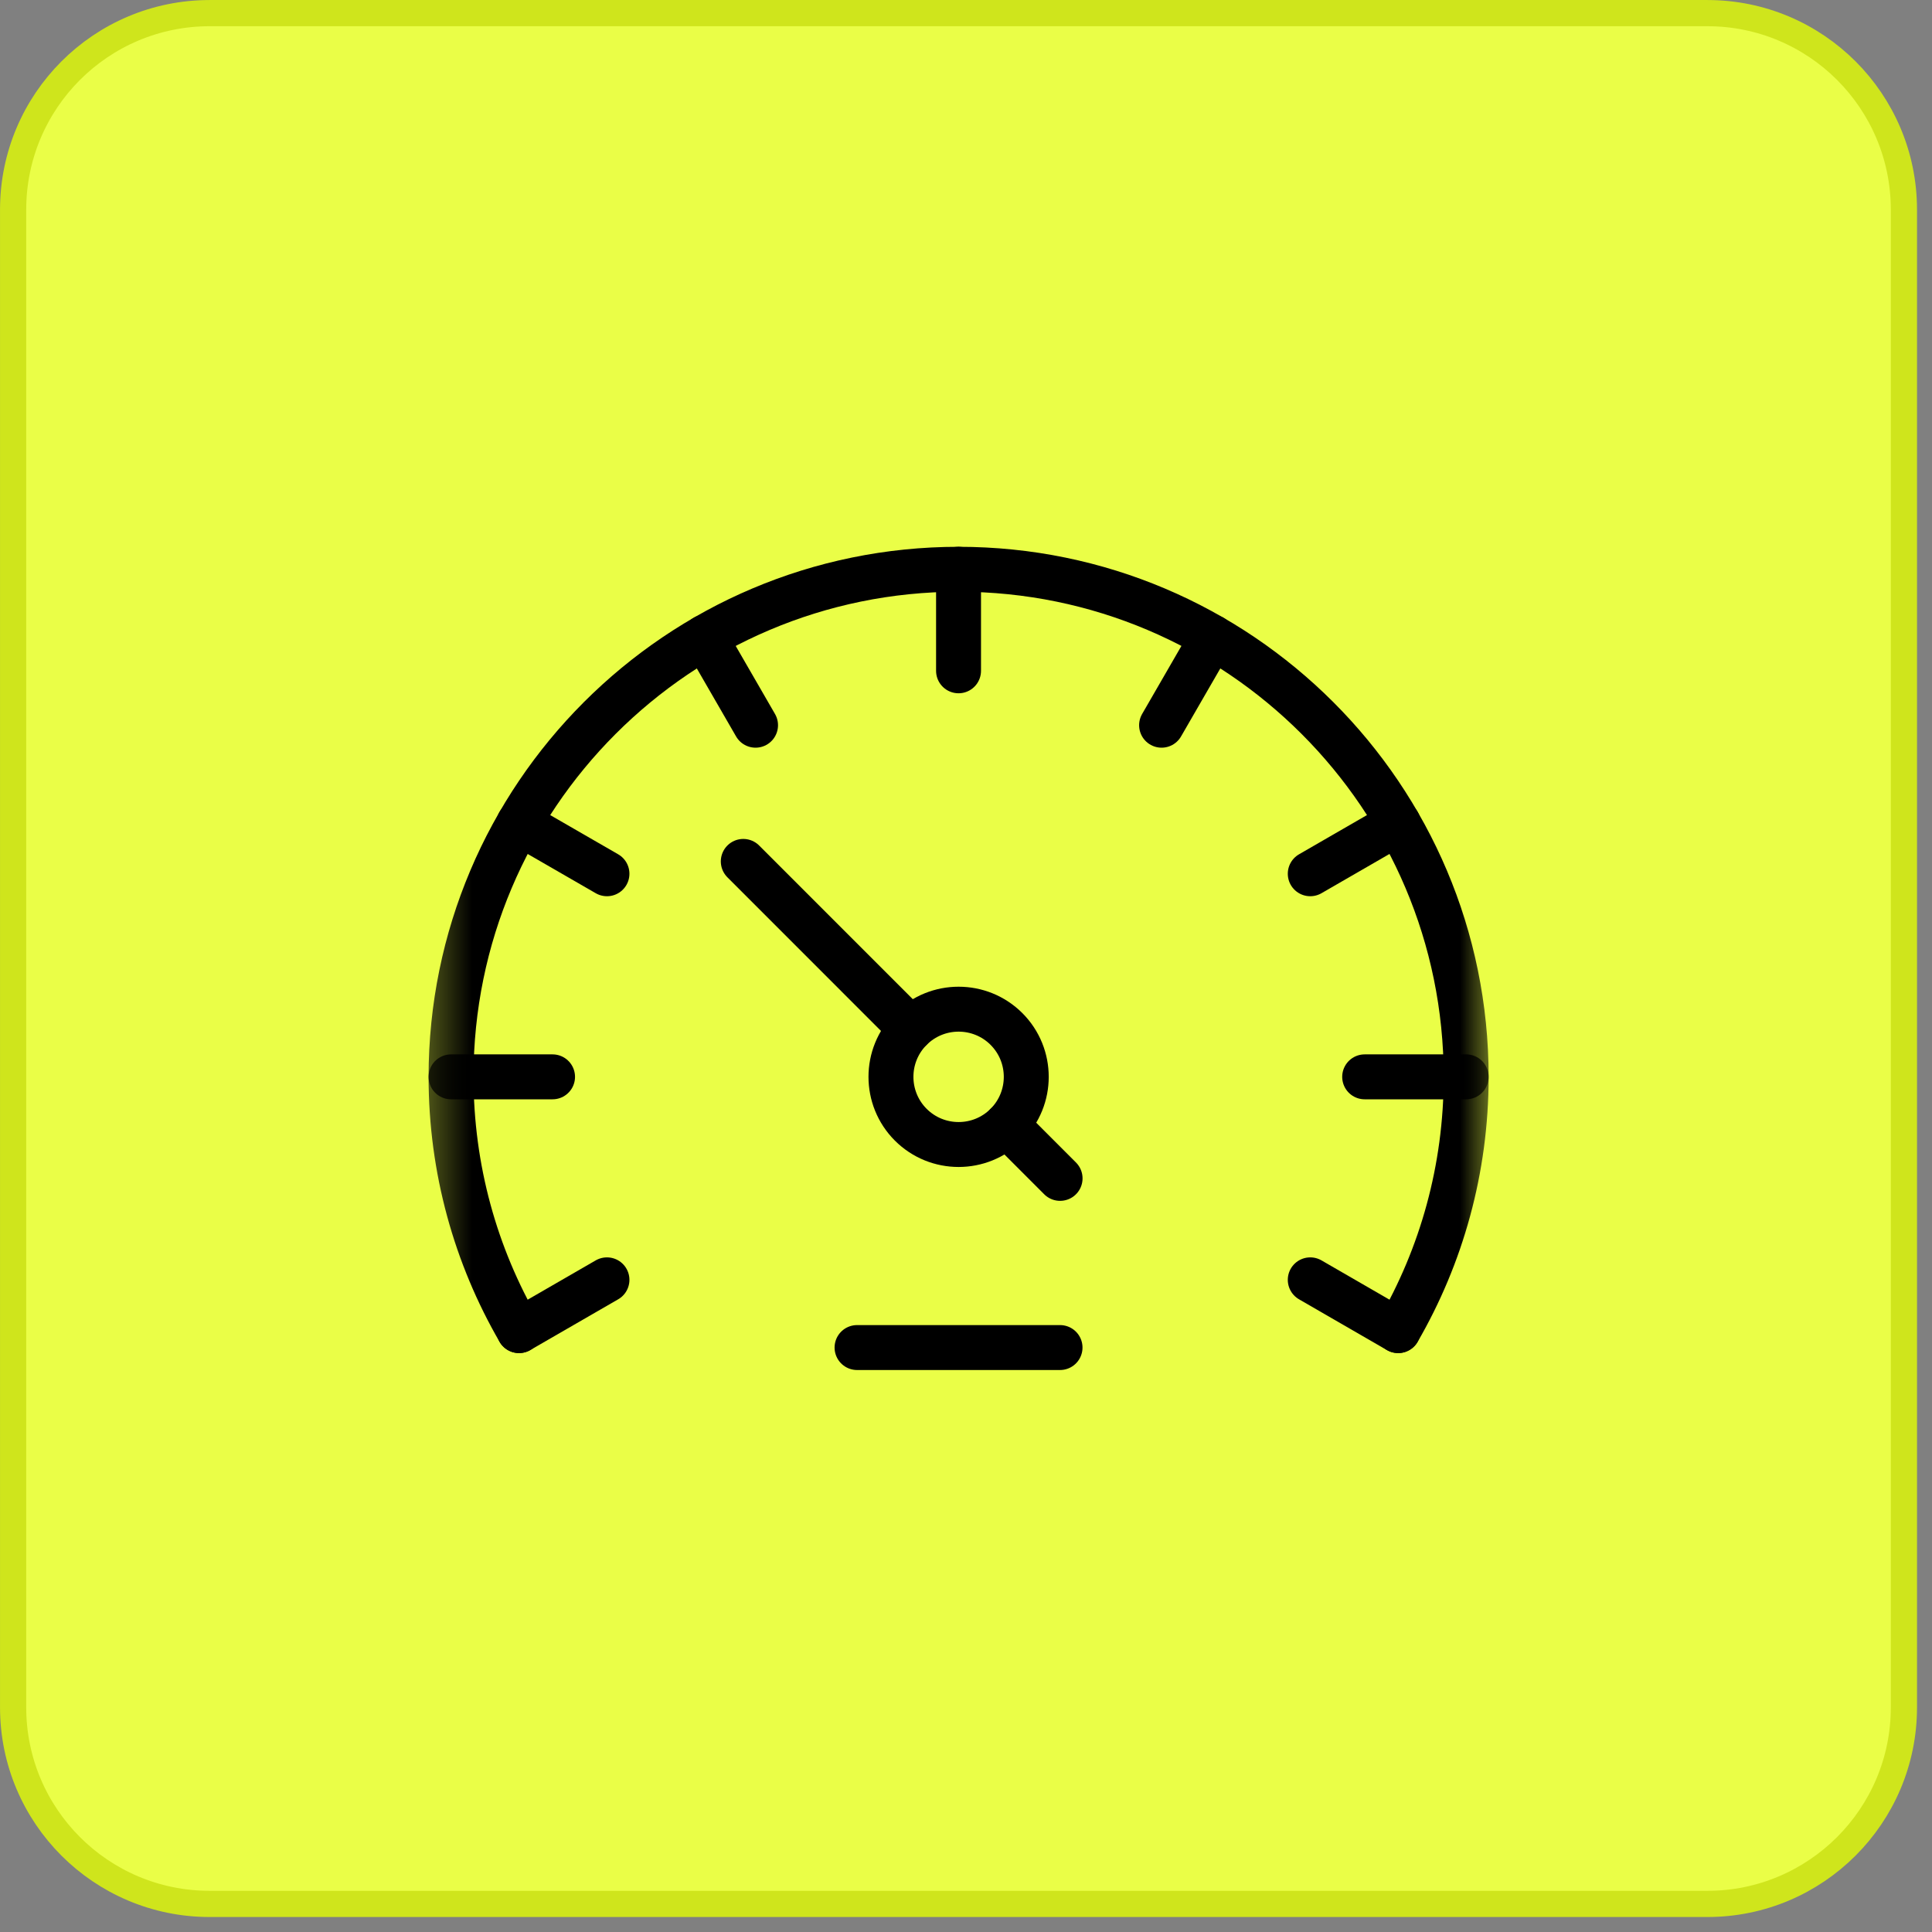 <svg width="43" height="43" viewBox="0 0 43 43" fill="none" xmlns="http://www.w3.org/2000/svg">
<rect x="0" y="0" width="43" height="43" fill="#808080" stroke="none"/>
<path d="M0.292 4.667C0.292 2.25 2.25 0.292 4.667 0.292H38C40.416 0.292 42.375 2.25 42.375 4.667V38C42.375 40.416 40.416 42.375 38 42.375H4.667C2.25 42.375 0.292 40.416 0.292 38V4.667Z" fill="#EAFE47"/>
<path d="M0.292 4.667C0.292 2.25 2.25 0.292 4.667 0.292H38C40.416 0.292 42.375 2.25 42.375 4.667V38C42.375 40.416 40.416 42.375 38 42.375H4.667C2.25 42.375 0.292 40.416 0.292 38V4.667Z" stroke="#CFE51C" stroke-width="0.583"/>
<g clip-path="url(#clip0_1429_66712)">
<mask id="mask0_1429_66712" style="mask-type:luminance" maskUnits="userSpaceOnUse" x="9" y="9" width="25" height="25">
<path d="M9.335 9.33H33.335V33.33H9.335V9.33Z" fill="white"/>
</mask>
<g mask="url(#mask0_1429_66712)">
<path d="M32.632 23.967H30.373" stroke="black" stroke-miterlimit="10" stroke-linecap="round" stroke-linejoin="round"/>
<path d="M31.118 18.318L29.162 19.447" stroke="black" stroke-miterlimit="10" stroke-linecap="round" stroke-linejoin="round"/>
<path d="M31.118 29.615L29.162 28.485" stroke="black" stroke-miterlimit="10" stroke-linecap="round" stroke-linejoin="round"/>
</g>
<path d="M26.983 14.184L25.853 16.141" stroke="black" stroke-miterlimit="10" stroke-linecap="round" stroke-linejoin="round"/>
<path d="M21.334 12.67V14.93" stroke="black" stroke-miterlimit="10" stroke-linecap="round" stroke-linejoin="round"/>
<path d="M23.593 29.992H19.075" stroke="black" stroke-miterlimit="10" stroke-linecap="round" stroke-linejoin="round"/>
<mask id="mask1_1429_66712" style="mask-type:luminance" maskUnits="userSpaceOnUse" x="9" y="9" width="25" height="25">
<path d="M9.335 9.33H33.335V33.33H9.335V9.33Z" fill="white"/>
</mask>
<g mask="url(#mask1_1429_66712)">
<path d="M10.039 23.967H12.298" stroke="black" stroke-miterlimit="10" stroke-linecap="round" stroke-linejoin="round"/>
<path d="M11.552 18.318L13.509 19.447" stroke="black" stroke-miterlimit="10" stroke-linecap="round" stroke-linejoin="round"/>
<path d="M11.552 29.615L13.509 28.485" stroke="black" stroke-miterlimit="10" stroke-linecap="round" stroke-linejoin="round"/>
</g>
<path d="M15.686 14.184L16.816 16.141" stroke="black" stroke-miterlimit="10" stroke-linecap="round" stroke-linejoin="round"/>
<mask id="mask2_1429_66712" style="mask-type:luminance" maskUnits="userSpaceOnUse" x="9" y="9" width="25" height="25">
<path d="M9.335 9.33H33.335V33.33H9.335V9.33Z" fill="white"/>
</mask>
<g mask="url(#mask2_1429_66712)">
<path d="M20.27 22.902C20.858 22.314 21.813 22.314 22.401 22.902C22.988 23.49 22.988 24.444 22.401 25.032C21.813 25.62 20.858 25.62 20.27 25.032C19.683 24.444 19.683 23.49 20.27 22.902Z" stroke="black" stroke-miterlimit="10" stroke-linecap="round" stroke-linejoin="round"/>
<path d="M16.543 19.172L20.27 22.9" stroke="black" stroke-miterlimit="10" stroke-linecap="round" stroke-linejoin="round"/>
<path d="M22.4 25.032L23.594 26.227" stroke="black" stroke-miterlimit="10" stroke-linecap="round" stroke-linejoin="round"/>
<path d="M11.552 29.615C10.589 27.953 10.039 26.024 10.039 23.967C10.039 17.732 15.101 12.67 21.335 12.67C27.57 12.67 32.632 17.732 32.632 23.967C32.632 26.024 32.081 27.953 31.119 29.615" stroke="black" stroke-miterlimit="10" stroke-linecap="round" stroke-linejoin="round"/>
</g>
</g>
<defs>
<clipPath id="clip0_1429_66712">
<rect width="24" height="24" fill="white" transform="translate(9.334 9.334)"/>
</clipPath>
</defs>
</svg>
